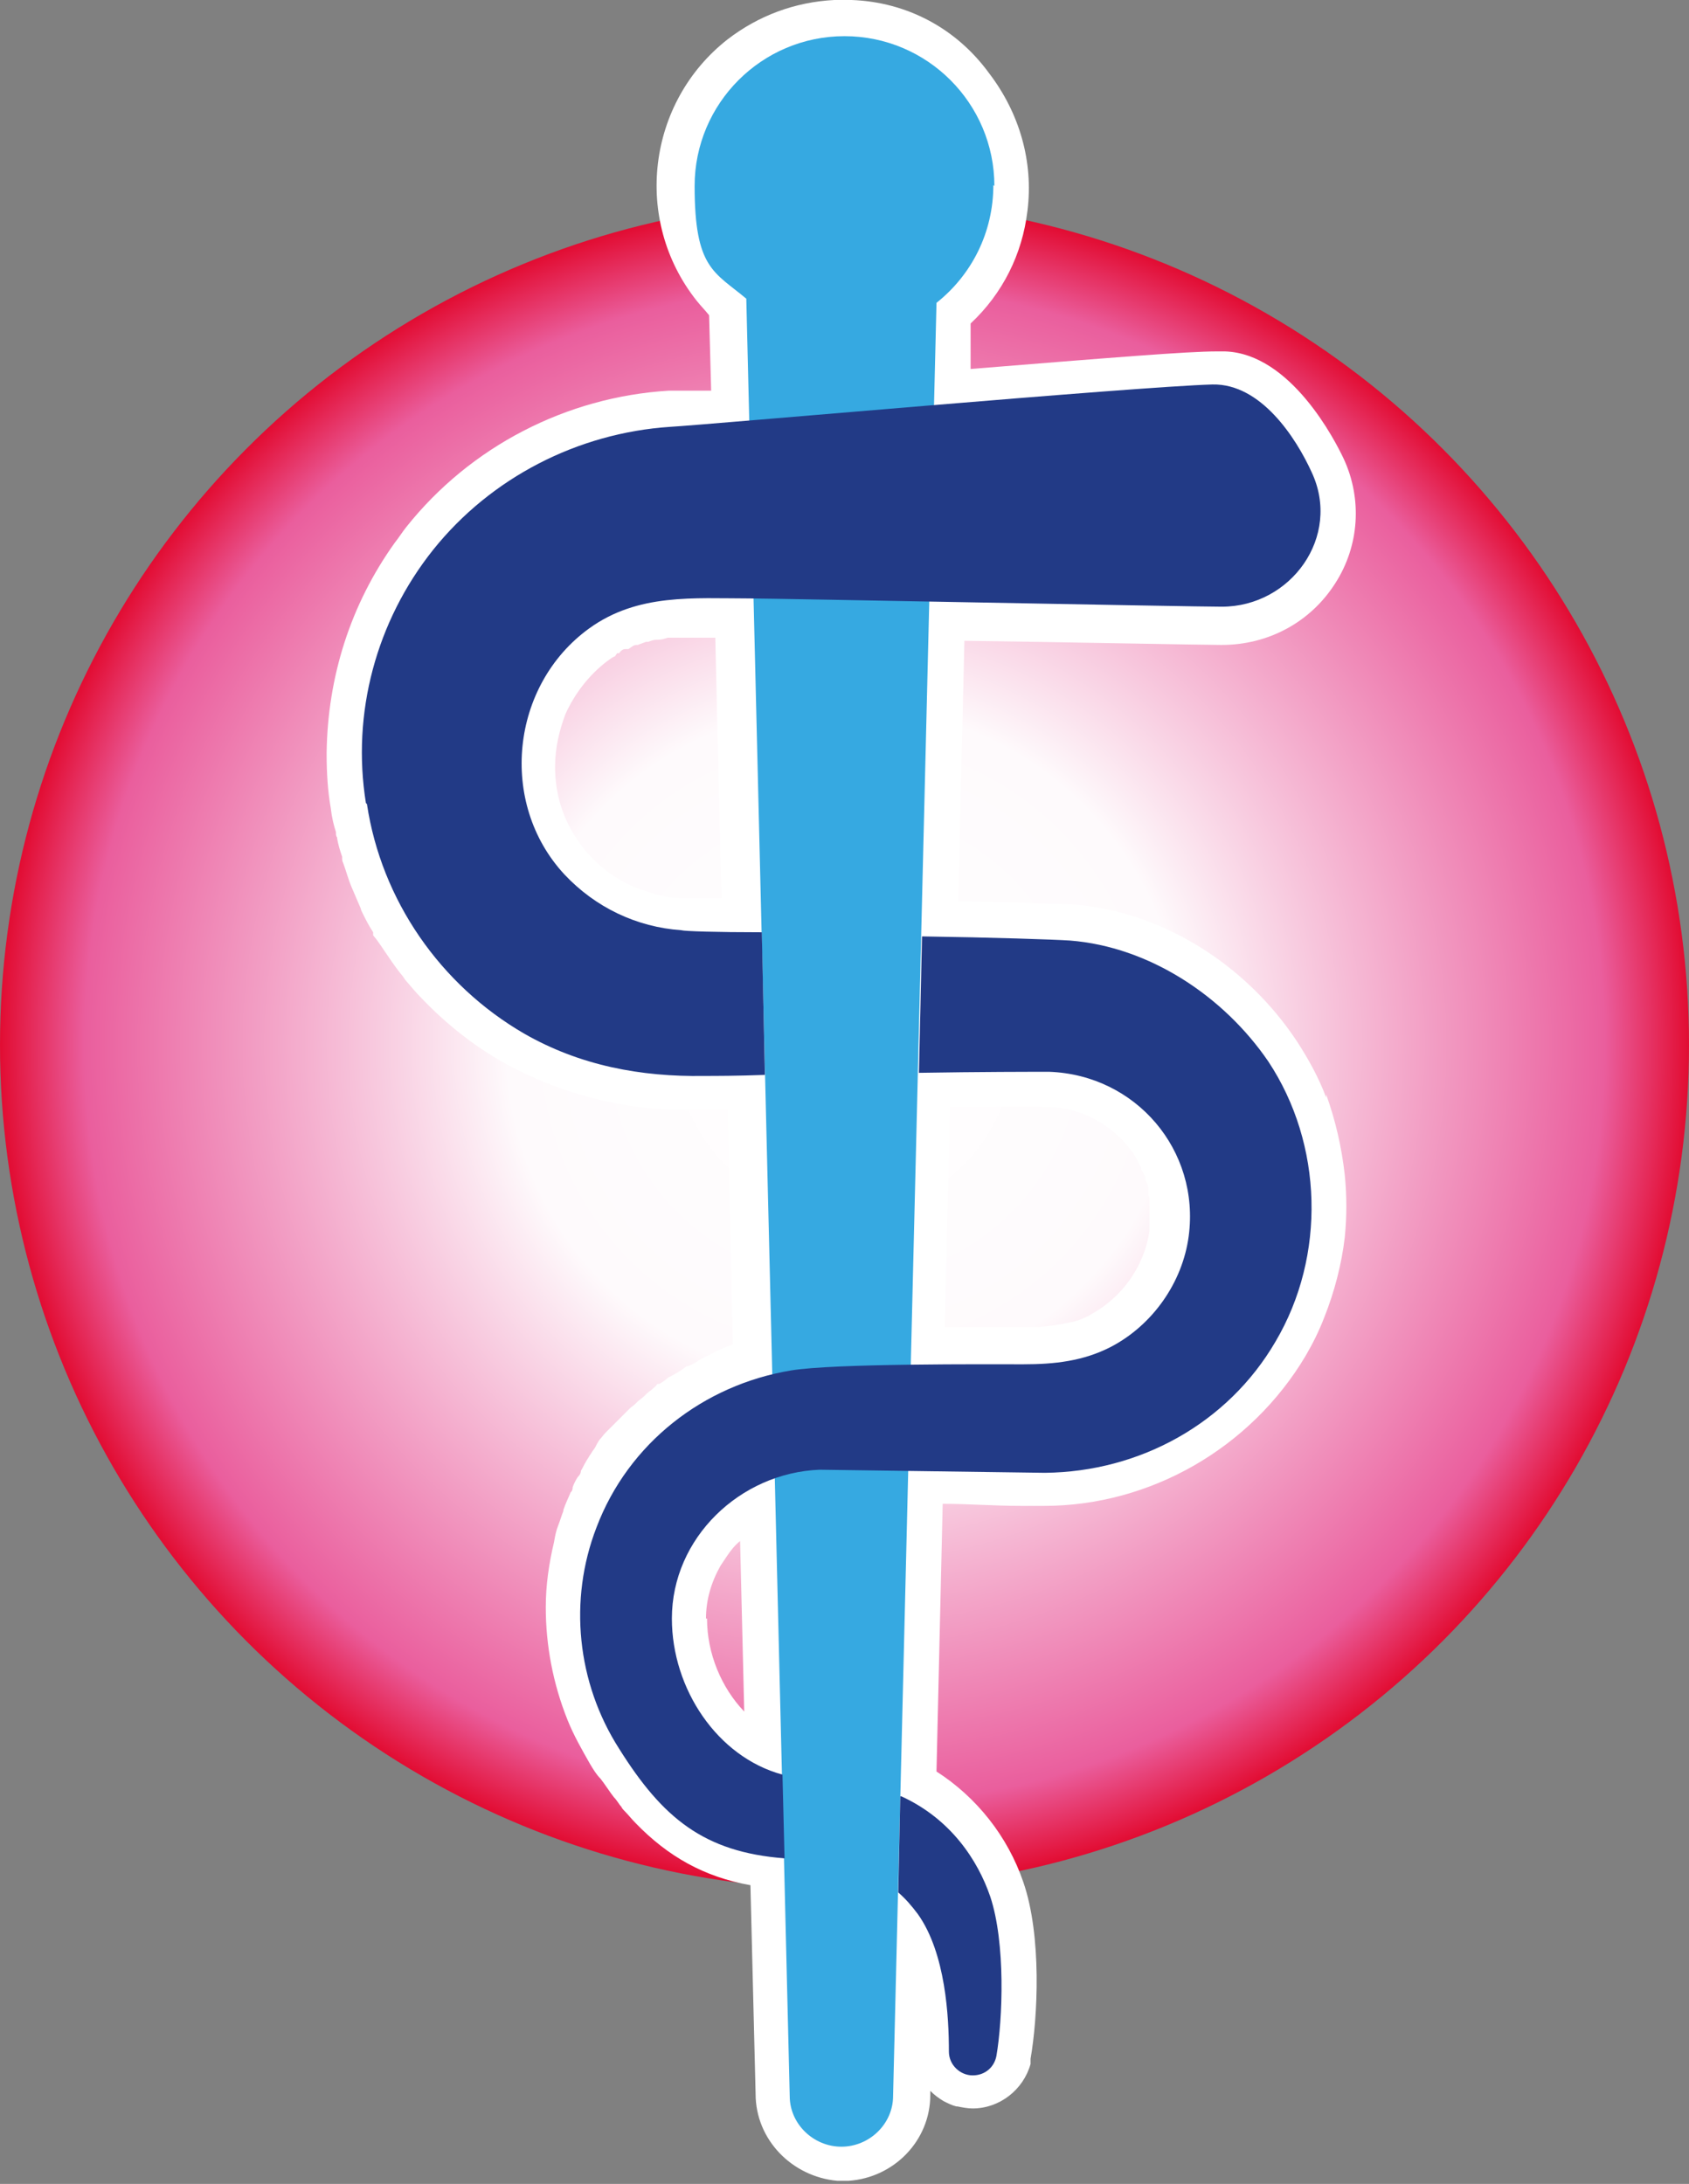 <?xml version="1.0" encoding="UTF-8"?>
<svg xmlns="http://www.w3.org/2000/svg" xmlns:xlink="http://www.w3.org/1999/xlink" version="1.1" viewBox="0 0 163.4 211.3">
  <rect x="0" y="0" width="163.4" height="211.3" fill="#808080" stroke="none"/>
  <defs>
    <style>
      .cls-1 {
        fill: #223a86;
      }

      .cls-2 {
        fill: #36a9e1;
      }

      .cls-3 {
        fill: #fff;
      }

      .cls-4 {
        fill: url(#Unbenannter_Verlauf_25);
      }
    </style>
    <radialGradient id="Unbenannter_Verlauf_25" data-name="Unbenannter Verlauf 25" cx="81.7" cy="101.1" fx="81.7" fy="101.1" r="81.7" gradientUnits="userSpaceOnUse">
      <stop offset="0" stop-color="#fff"/>
      <stop offset=".4" stop-color="#fefafc"/>
      <stop offset=".9" stop-color="#ea5e9d"/>
      <stop offset="1" stop-color="#e20c32"/>
    </radialGradient>
  </defs>
  <!-- Generator: Adobe Illustrator 28.7.2, SVG Export Plug-In . SVG Version: 1.2.0 Build 154)  -->
  <g>
    <g id="Ebene_1">
      <g>
        <circle class="cls-4" cx="81.7" cy="101.1" r="81.7"/>
        <path class="cls-3" d="M128.3,106.2c-.7-1.9-1.7-3.7-2.8-5.4-5-7.6-13.3-12.7-21.8-13.3-1.1,0-4.6-.2-11-.3l.6-25.2c8.1.1,23,.4,24.8.4,0,0,0,0,.1,0,4.5,0,8.6-2.2,11-6,2.3-3.6,2.6-8.1.8-12-.8-1.7-5.1-10.2-11.5-10.4-.3,0-.7,0-.8,0-2.8,0-10.2.6-23.8,1.7v-4.4c3.1-2.9,5-6.7,5.5-10.9.6-4.8-.8-9.5-3.7-13.3C92.5,2.7,87.7.2,82.4,0c0,0-.1,0-.2,0h-1.3c0,0-.1,0-.2,0-3.8.2-7.3,1.5-10.3,3.8-7.8,6.1-9.2,17.5-3,25.3.4.5.8.9,1.2,1.4l.2,7.3c-.5,0-1,0-1.4,0,0,0,0,0-.1,0h-.8s0,0-.1,0h-.6s0,0-.1,0h-.5s0,0,0,0c-.2,0-.3,0-.5,0-9.9.6-19.2,5.4-25.4,13.2-.4.5-.7,1-1.1,1.5-4.3,6-6.5,13-6.6,20.3v.2c0,1.7.1,3.5.4,5.2.1.9.3,1.7.5,2.3,0,.2,0,.4.1.5h0c.1.7.3,1.3.5,1.9h0c0,.3,0,.4.1.6.3.8.5,1.6.8,2.3h0c.3.7.6,1.4.9,2.1,0,.1.1.3.2.5.3.6.6,1.2,1,1.8v.3c.6.7,1,1.4,1.5,2.1.4.6.9,1.3,1.4,1.9l.2.3c.6.7,1.1,1.3,1.6,1.8,2.3,2.4,4.9,4.5,7.9,6.2,5.4,3,11.5,4.6,17.7,4.6s1,0,1.5,0c.5,0,1.4,0,2.5,0l.5,22.7c-.7.2-1.3.5-1.9.8,0,0,0,0,0,0-.4.2-.8.4-1.2.6h0c0,0-.2.1-.3.2-.3.2-.7.4-1,.5h-.1c-.1.1-.3.2-.4.3-.3.2-.6.4-1,.6-.2.1-.4.2-.5.3-.2.2-.4.3-.7.5h-.2c-.2.3-.4.4-.6.6-.3.2-.5.4-.7.6-.2.2-.4.3-.6.5-.2.2-.4.4-.7.6-.2.2-.4.4-.6.6-.2.2-.4.4-.6.6-.2.2-.4.4-.6.6-.2.2-.4.4-.6.6-.2.2-.4.5-.6.7h0c-.2.3-.3.5-.4.7-.1.2-.3.4-.4.6l-.2.3c-.1.2-.2.3-.3.5-.2.3-.3.6-.5.9h0c0,.3-.2.5-.3.6-.2.3-.4.7-.5,1h0c0,.3-.1.4-.2.5-.2.5-.5,1.1-.7,1.7,0,0,0,0,0,.1-.2.5-.3.9-.5,1.4-.2.5-.3,1-.4,1.6-.5,2.1-.8,4.2-.8,6.3,0,3.7.7,7.4,2.1,10.9.6,1.5,1.4,2.9,2.2,4.3.3.5.6,1,1,1.4l.3.4c.2.3.5.7.7,1l.3.4c.3.3.5.7.7.9.1.2.2.3.3.4.4.4.7.8,1.1,1.2,3.1,3.2,6.6,5.2,11.1,6l.5,20.2c0,4.4,3.5,8,7.9,8.4,0,0,.2,0,.2,0h.7c0,0,.2,0,.2,0,4.4-.3,7.9-3.9,7.9-8.3v-.4c.4.4.8.7,1.3,1,.4.2.8.4,1.2.5,0,0,.1,0,.1,0,.5.1,1,.2,1.5.2,2.6,0,4.9-1.8,5.6-4.3,0,0,0-.1,0-.2v-.2c0,0,0,0,0-.1.7-4,1.1-11.9-.7-17.1-1.5-4.4-4.5-8.2-8.4-10.7l.6-25.9c2.5,0,5,.2,7.6.2h.3c.4,0,.9,0,1.3,0h.6c10.3,0,20-5.6,25.3-14.5.7-1.2,1.3-2.4,1.8-3.7,1-2.5,1.7-5.2,2-7.8.2-2,.2-4,0-6-.3-2.7-.9-5.3-1.8-7.8ZM101.3,107.1c3.2,0,6.3,1.7,8.2,4.3.2.2.3.5.5.8h0c.1.3.3.5.4.8v.2c.2.2.3.5.4.7v.3c.2.2.2.4.3.7,0,.1,0,.2,0,.4,0,.2,0,.4.1.6,0,.1,0,.2,0,.3v.3c0,.1,0,.3,0,.4,0,.2,0,.4,0,.6,0,.1,0,.2,0,.4h0c0,.5,0,.9,0,1.2-.5,3.4-2.6,6.4-5.7,8.1-.7.4-1.5.7-2.3.8-.9.2-1.7.3-2.7.4-.7,0-1.3,0-2,0h-.7s-.1,0-.1,0h-2.3c-1.2,0-2.6,0-4,0l.5-21.3c4.8,0,7.9-.1,9.1,0ZM68.3,156.6c0-1.8.5-3.5,1.4-5.1.2-.3.4-.6.6-.9.4-.6.8-1.1,1.3-1.5l.4,16.5c-2.2-2.3-3.6-5.6-3.6-9ZM59.7,63.2h.2c.2-.3.4-.4.6-.4h.3c.3-.2.5-.4.8-.4h.1c.3-.1.5-.2.8-.3h.2c.3-.1.5-.2.8-.2h.1c.4,0,.7-.1,1-.2h.2c.3,0,.7,0,1,0h.2c.4,0,.7,0,1.1,0,.7,0,1.4,0,2.1,0l.6,25.2c-1,0-1.9,0-2.5,0,0,0-.1,0-.2,0-.7,0-1.2,0-1.3,0-1.3,0-2.5-.4-3.7-.8-2-.7-3.8-1.9-5.2-3.5-.3-.3-.6-.7-.8-1-1.6-2.2-2.4-4.7-2.4-7.4,0-1.8.4-3.5,1-5.1.9-2,2.3-3.8,4-5.1.3-.2.5-.4.8-.5ZM59.3,59.5h0s0,0,0,0h0Z"/>
        <path class="cls-3" d="M97.6,103.5c-2.3,0-5.5,0-9.1.1h0c4-.1,7.4-.1,9.1-.1Z"/>
        <path class="cls-2" d="M96.2,18c0-8-6.5-14.5-14.5-14.5s-14.5,6.5-14.5,14.5,1.9,8.3,5,10.9l4.2,173.9c0,2.7,2.3,4.9,5,4.9s5-2.2,5-4.9l4.2-173.5c3.4-2.7,5.5-6.8,5.5-11.4Z"/>
        <path class="cls-1" d="M35.5,77.8c1.4,9.3,7.1,17.5,15.2,22.2,5.4,3.1,11.3,4.2,17.4,4.1,1,0,3.2,0,5.9-.1l-.3-13.8c-4.4,0-7.5-.1-7.8-.2-4.3-.3-8.3-2.2-11.3-5.4-6.4-6.9-5.2-18.3,2.4-23.8,4.7-3.4,10.1-2.9,15.5-2.9,2.4,0,42.7.8,45.7.8,6.7,0,11.6-6.8,8.7-13-1.5-3.3-4.9-8.6-9.6-8.5-7.3.2-48.9,3.9-52.5,4.1-8.9.6-17.3,4.9-22.9,11.9-5.5,6.9-7.9,15.8-6.5,24.5ZM87.2,173.8c4.8,2.2,7.4,6.2,8.6,9.7,1.5,4.5,1.2,11.9.6,15.4-.2,1.1-1.1,1.9-2.3,1.9s-2.3-1-2.3-2.3c0-3.3-.3-9.5-3-13.3-.6-.8-1.2-1.5-1.9-2.1l.2-9.3ZM79.3,142.2c-7.7.3-14.3,6.6-14.3,14.4,0,6.8,4.4,13.4,10.7,15.1l.2,8.1c-7.8-.6-11.8-3.9-16-10.6-4.1-6.4-4.9-14.4-2.2-21.4,3.1-8.2,10.4-13.8,18.8-15.2,4.1-.7,19.2-.6,22.5-.6,3,0,5.8-.3,8.5-1.7,4-2.1,6.9-6.2,7.5-10.7,1.1-8.3-5.1-15.6-13.5-15.9-1.6,0-6.7,0-12.6.1l.3-13.2c6.8.1,12.8.3,14.3.4,7.7.6,14.9,5.4,19.2,11.7,5.3,8,5.6,18.8.7,27.1-4.6,7.9-13.1,12.6-22.3,12.7"/>
      </g>
    </g>
  </g>
</svg>